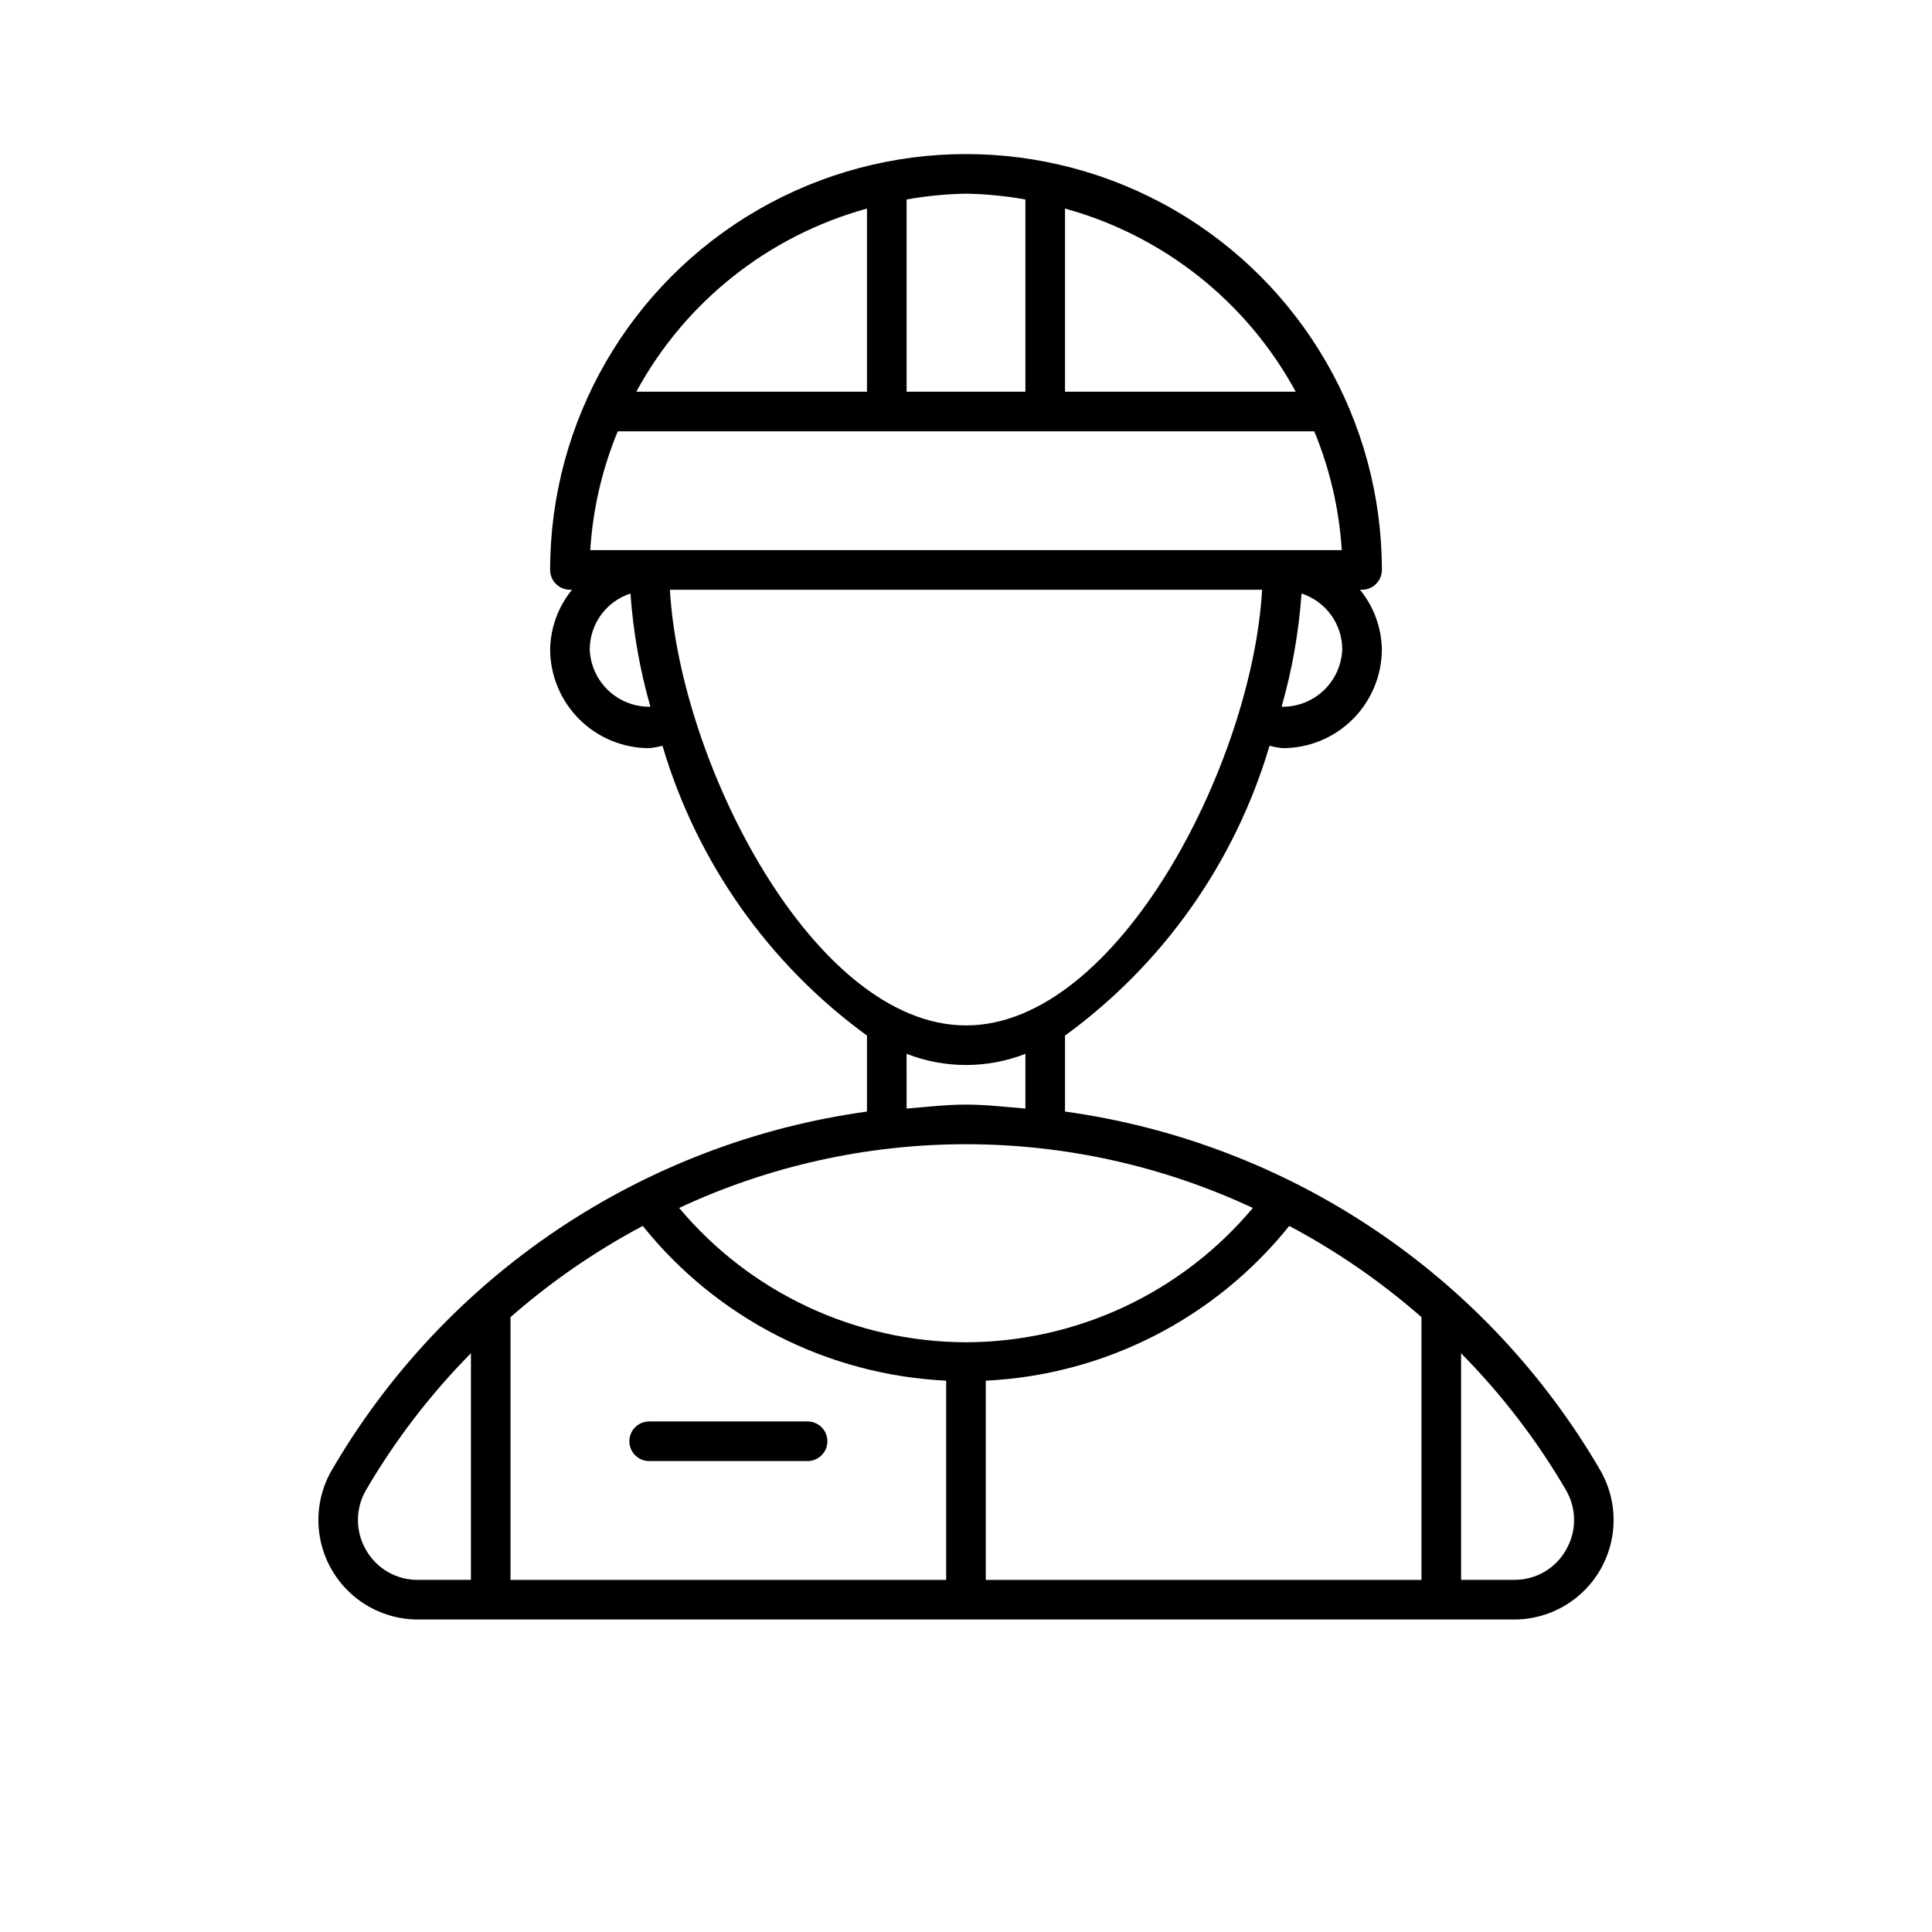 <?xml version="1.0" encoding="UTF-8"?>
<!-- Uploaded to: ICON Repo, www.svgrepo.com, Generator: ICON Repo Mixer Tools -->
<svg fill="#000000" width="800px" height="800px" version="1.1" viewBox="144 144 512 512" xmlns="http://www.w3.org/2000/svg">
 <g>
  <path d="m568.06 533.58c-14.891-25.551-35.395-47.383-59.965-63.84-24.57-16.461-52.562-27.117-81.855-31.168v-20.129c26.023-18.941 45.07-45.938 54.195-76.801 1.16 0.293 2.344 0.504 3.531 0.629 6.961-0.004 13.629-2.773 18.551-7.691 4.918-4.918 7.684-11.59 7.691-18.547-0.117-5.75-2.16-11.297-5.801-15.746h0.551c1.395 0 2.727-0.551 3.711-1.535s1.539-2.32 1.539-3.711c0-39.375-21.004-75.758-55.105-95.445-34.098-19.688-76.109-19.688-110.21 0-34.098 19.688-55.105 56.07-55.105 95.445 0 1.391 0.555 2.727 1.539 3.711s2.316 1.535 3.711 1.535h0.555c-3.644 4.449-5.688 9.996-5.805 15.746 0.008 6.957 2.773 13.629 7.695 18.547 4.918 4.918 11.59 7.688 18.547 7.691 1.191-0.125 2.371-0.336 3.531-0.629 9.125 30.863 28.176 57.859 54.195 76.801v20.129c-29.293 4.051-57.285 14.707-81.855 31.168-24.566 16.457-45.074 38.289-59.965 63.84-3.113 5.359-4.234 11.648-3.172 17.754 1.062 6.109 4.242 11.648 8.98 15.645 4.742 3.996 10.738 6.191 16.938 6.207h290.63-0.004c6.199-0.012 12.195-2.211 16.934-6.203 4.742-3.996 7.922-9.531 8.984-15.641 1.062-6.106-0.059-12.391-3.172-17.754zm-288.77-40.523c10.711-9.383 22.469-17.496 35.047-24.176 19.688 24.562 48.969 39.496 80.41 41.012v52.797h-115.46zm120.71 6.656c-29.352-0.07-57.168-13.094-76.016-35.594 23.797-11.121 49.746-16.887 76.016-16.887 26.266 0 52.215 5.766 76.012 16.887-18.844 22.5-46.664 35.523-76.012 35.594zm5.246 10.18c31.441-1.516 60.723-16.449 80.414-41.012 12.574 6.68 24.332 14.793 35.043 24.176v69.633h-115.46zm78.391-178.6c2.797-9.789 4.566-19.848 5.277-30.004 3.121 1.008 5.844 2.977 7.781 5.625 1.938 2.644 2.992 5.836 3.016 9.117-0.137 4.144-1.902 8.07-4.91 10.926-3.008 2.856-7.016 4.414-11.164 4.336zm3.734-83.488h-61.133v-48.531c26.133 7.188 48.207 24.711 61.133 48.531zm-71.629-50.938v50.938h-31.488v-50.938c5.199-0.934 10.465-1.449 15.746-1.543 5.277 0.094 10.543 0.609 15.742 1.543zm-41.984 2.406v48.531h-61.129c12.922-23.82 34.996-41.344 61.129-48.531zm-66.047 59.027h184.58c4.148 10.023 6.609 20.664 7.289 31.488h-199.16c0.68-10.824 3.144-21.465 7.293-31.488zm-7.426 57.73c0.023-3.281 1.078-6.473 3.016-9.117 1.938-2.648 4.66-4.617 7.781-5.625 0.711 10.156 2.481 20.211 5.277 30.004-4.148 0.078-8.16-1.477-11.172-4.332-3.008-2.859-4.769-6.785-4.902-10.93zm21.242-15.742h156.94c-2.586 45.762-38.09 115.46-78.469 115.46-40.375-0.004-75.883-69.695-78.465-115.46zm62.723 122.99 0.004-0.004c10.125 3.949 21.363 3.949 31.488 0v14.508c-5.238-0.434-10.441-1.051-15.742-1.051s-10.508 0.629-15.742 1.051zm-143.25 131.48c-1.41-2.418-2.152-5.164-2.148-7.965 0.004-2.797 0.754-5.543 2.168-7.953 7.711-13.188 17.043-25.355 27.777-36.219v60.059h-14.113c-2.781 0.016-5.512-0.711-7.918-2.106-2.402-1.391-4.394-3.398-5.766-5.816zm318 0c-1.371 2.418-3.359 4.426-5.766 5.816-2.406 1.395-5.137 2.121-7.918 2.106h-14.113v-60.039c10.738 10.863 20.07 23.031 27.777 36.215 1.414 2.41 2.16 5.152 2.164 7.945 0.004 2.789-0.734 5.535-2.144 7.945z"/>
  <path d="m358.02 520.7h-41.984c-2.898 0-5.25 2.348-5.25 5.246 0 2.898 2.352 5.25 5.25 5.25h41.984c2.898 0 5.246-2.352 5.246-5.25 0-2.898-2.348-5.246-5.246-5.246z"/>
 </g>
</svg>